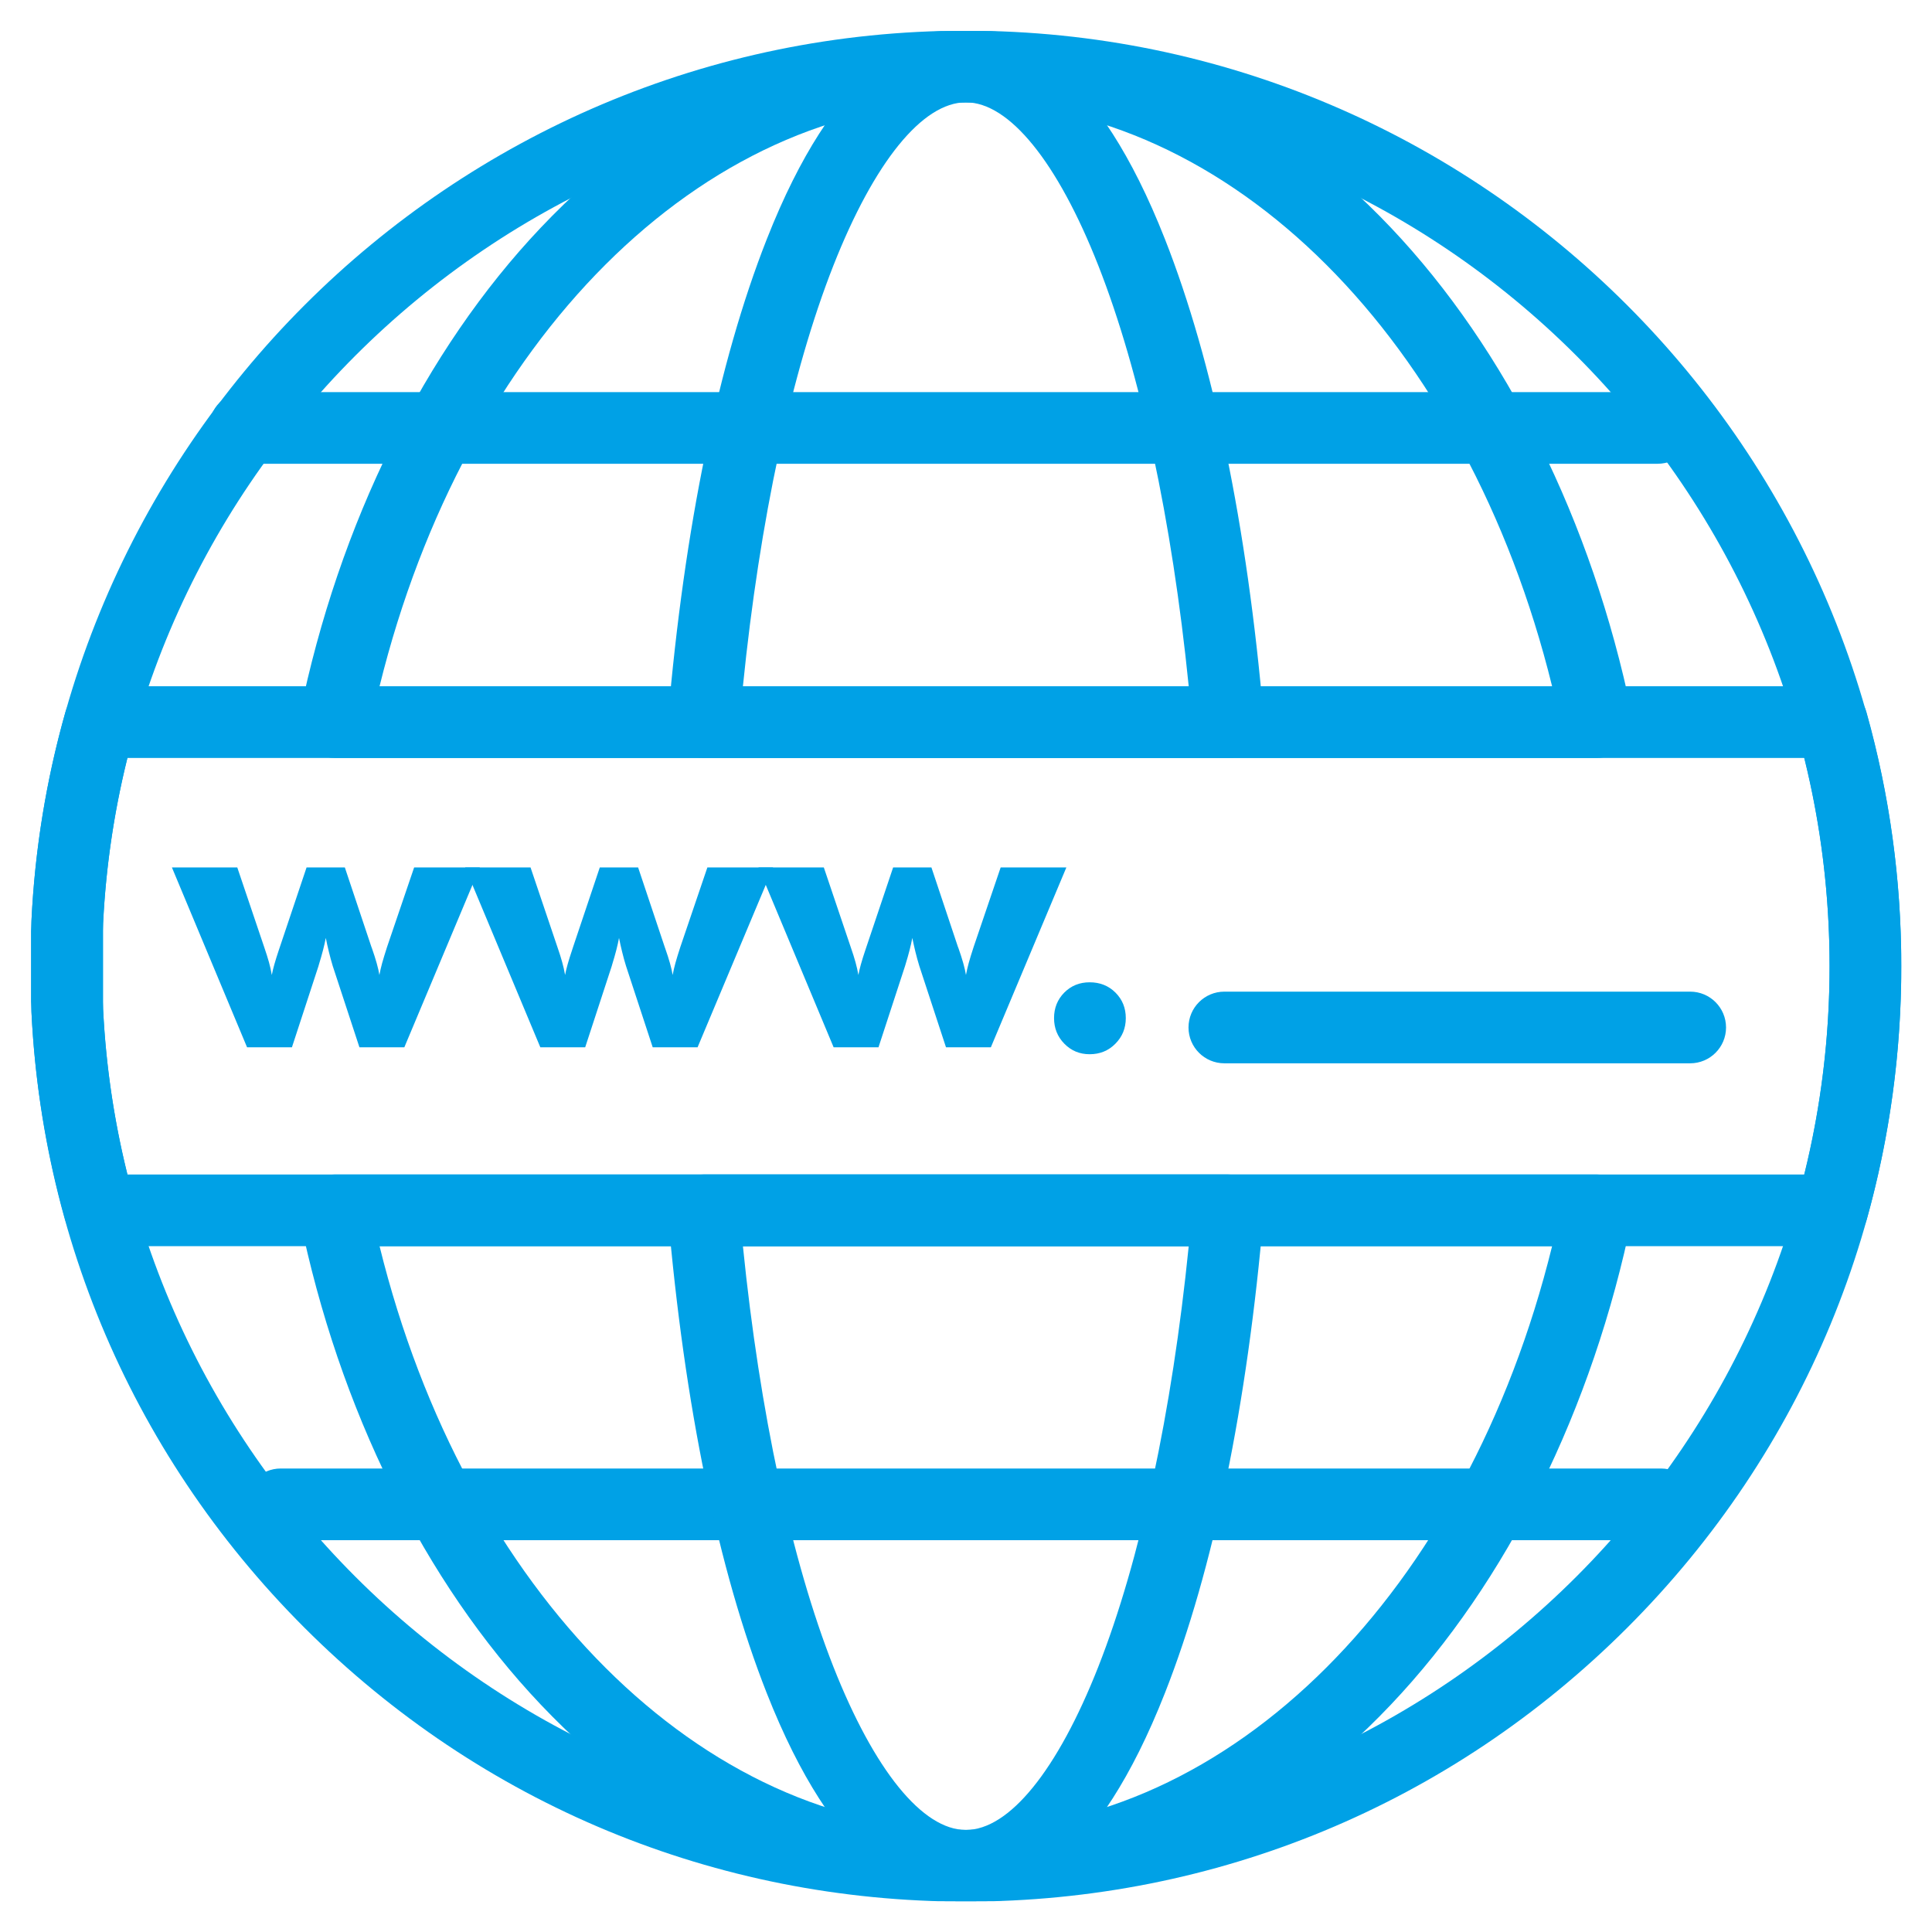 <svg xmlns="http://www.w3.org/2000/svg" xmlns:xlink="http://www.w3.org/1999/xlink" width="500" viewBox="0 0 375 375" height="500" preserveAspectRatio="xMidYMid meet"><defs><clipPath id="f6f4218061"><path d="M 129 6.02 L 246 6.02 L 246 369.02 L 129 369.02 Z M 129 6.02 " clip-rule="nonzero"></path></clipPath><clipPath id="6eea5bc596"><path d="M 58 6.02 L 317 6.02 L 317 369.02 L 58 369.02 Z M 58 6.02 " clip-rule="nonzero"></path></clipPath><clipPath id="14e1451fe7"><path d="M 6.02 133 L 369.02 133 L 369.02 242 L 6.02 242 Z M 6.02 133 " clip-rule="nonzero"></path></clipPath><clipPath id="446168301a"><path d="M 6.02 6.02 L 369.02 6.02 L 369.02 369.02 L 6.02 369.02 Z M 6.02 6.02 " clip-rule="nonzero"></path></clipPath></defs><path fill="#00a1e6" d="M 321.754 90.016 L 47.535 90.016 C 43.688 90.016 40.578 86.902 40.578 83.059 C 40.578 79.219 43.691 76.109 47.535 76.109 L 321.75 76.109 C 325.59 76.109 328.703 79.219 328.703 83.059 C 328.707 86.902 325.59 90.016 321.754 90.016 Z M 321.754 90.016 " fill-opacity="1" fill-rule="nonzero"></path><path fill="#00a1e6" d="M 322.395 298.949 L 54.484 298.949 C 50.645 298.949 47.531 295.836 47.531 291.996 C 47.531 288.152 50.648 285.035 54.484 285.035 L 322.391 285.035 C 326.23 285.035 329.348 288.152 329.348 291.996 C 329.352 295.836 326.23 298.949 322.395 298.949 Z M 322.395 298.949 " fill-opacity="1" fill-rule="nonzero"></path><g clip-path="url(#f6f4218061)"><path fill="#00a1e6" d="M 187.477 369.102 C 177.121 369.102 162.008 362.074 148.816 328.609 C 139.438 304.797 132.805 272.602 129.641 235.516 C 129.477 233.57 130.125 231.656 131.449 230.219 C 132.758 228.785 134.617 227.973 136.566 227.973 L 238.355 227.973 C 240.301 227.973 242.16 228.785 243.477 230.219 C 244.793 231.656 245.449 233.57 245.281 235.516 C 242.121 272.613 235.488 304.805 226.113 328.609 C 212.949 362.074 197.836 369.102 187.477 369.102 Z M 144.199 241.883 C 147.453 274.098 153.625 302.855 161.758 323.508 C 169.695 343.641 179.066 355.191 187.477 355.191 C 195.891 355.191 205.254 343.641 213.184 323.508 C 221.309 302.863 227.477 274.102 230.73 241.883 Z M 238.375 147.117 C 238.371 147.117 238.363 147.117 238.359 147.117 L 136.57 147.117 C 134.621 147.117 132.766 146.301 131.453 144.863 C 130.133 143.43 129.48 141.508 129.645 139.57 C 132.805 102.465 139.441 70.262 148.824 46.449 C 162.004 12.977 177.121 5.953 187.48 5.953 C 197.84 5.953 212.957 12.977 226.129 46.449 C 235.457 70.148 242.07 102.16 245.254 139.059 C 245.305 139.418 245.34 139.781 245.34 140.156 C 245.336 144.004 242.219 147.117 238.375 147.117 Z M 144.199 133.203 L 230.73 133.203 C 227.48 100.973 221.309 72.199 213.184 51.547 C 205.258 31.414 195.891 19.863 187.477 19.863 C 179.066 19.863 169.695 31.41 161.758 51.547 C 153.625 72.207 147.453 100.98 144.199 133.203 Z M 144.199 133.203 " fill-opacity="1" fill-rule="nonzero"></path></g><g clip-path="url(#6eea5bc596)"><path fill="#00a1e6" d="M 187.477 369.102 C 157.211 369.102 128.672 355.871 104.945 330.844 C 82.391 307.059 65.773 273.484 58.16 236.32 C 57.734 234.27 58.258 232.145 59.586 230.527 C 60.898 228.902 62.887 227.969 64.973 227.969 L 309.961 227.969 C 312.051 227.969 314.027 228.902 315.348 230.527 C 316.672 232.145 317.191 234.273 316.777 236.32 C 309.16 273.48 292.547 307.055 269.996 330.844 C 246.266 355.871 217.73 369.102 187.477 369.102 Z M 73.672 241.883 C 90.223 309.02 136.141 355.191 187.477 355.191 C 238.797 355.191 284.711 309.02 301.262 241.883 Z M 309.973 147.117 C 309.969 147.117 309.965 147.117 309.961 147.117 L 64.973 147.117 C 62.883 147.117 60.898 146.176 59.586 144.555 C 58.262 142.934 57.738 140.809 58.16 138.762 C 65.773 101.582 82.391 68.008 104.945 44.211 C 128.668 19.188 157.207 5.957 187.477 5.957 C 217.734 5.957 246.266 19.188 269.992 44.211 C 292.438 67.898 309.004 101.285 316.672 138.262 C 316.844 138.859 316.934 139.5 316.934 140.16 C 316.938 144.004 313.82 147.117 309.973 147.117 Z M 73.672 133.203 L 301.262 133.203 C 284.715 66.051 238.801 19.871 187.477 19.871 C 136.141 19.871 90.219 66.051 73.672 133.203 Z M 73.672 133.203 " fill-opacity="1" fill-rule="nonzero"></path></g><path fill="#00a1e6" d="M 66.934 168.371 L 72.086 183.785 L 72.191 184.055 C 72.953 186.223 73.434 187.953 73.641 189.246 C 73.777 188.508 73.957 187.734 74.176 186.926 C 74.398 186.117 74.719 185.086 75.125 183.816 L 80.383 168.371 L 93.129 168.371 L 78.48 203.281 L 69.766 203.281 L 64.578 187.48 C 64.312 186.582 64.059 185.68 63.84 184.77 C 63.617 183.855 63.414 182.953 63.238 182.055 C 62.977 183.438 62.531 185.18 61.883 187.273 L 61.816 187.52 L 56.664 203.277 L 47.953 203.277 L 33.367 168.367 L 46.055 168.367 L 51.273 183.812 C 51.66 184.941 51.973 185.93 52.207 186.77 C 52.438 187.613 52.625 188.434 52.758 189.246 C 52.969 188.094 53.422 186.492 54.109 184.441 C 54.203 184.164 54.27 183.957 54.32 183.816 L 59.504 168.371 Z M 66.934 168.371 " fill-opacity="1" fill-rule="nonzero"></path><path fill="#00a1e6" d="M 123.859 168.371 L 129.012 183.785 L 129.109 184.055 C 129.875 186.223 130.355 187.953 130.562 189.246 C 130.695 188.508 130.883 187.734 131.098 186.926 C 131.32 186.117 131.637 185.086 132.051 183.816 L 137.301 168.371 L 150.055 168.371 L 135.398 203.281 L 126.691 203.281 L 121.504 187.48 C 121.227 186.582 120.977 185.68 120.758 184.77 C 120.531 183.855 120.332 182.953 120.152 182.055 C 119.902 183.438 119.453 185.18 118.805 187.273 L 118.738 187.52 L 113.586 203.277 L 104.875 203.277 L 90.281 168.367 L 102.977 168.367 L 108.191 183.812 C 108.586 184.941 108.895 185.93 109.125 186.77 C 109.359 187.613 109.543 188.434 109.684 189.246 C 109.891 188.094 110.34 186.492 111.031 184.441 C 111.121 184.164 111.188 183.957 111.234 183.816 L 116.418 168.371 Z M 123.859 168.371 " fill-opacity="1" fill-rule="nonzero"></path><path fill="#00a1e6" d="M 180.789 168.371 L 185.934 183.785 L 186.043 184.055 C 186.805 186.223 187.289 187.953 187.492 189.246 C 187.629 188.508 187.805 187.734 188.027 186.926 C 188.246 186.117 188.559 185.086 188.977 183.816 L 194.227 168.371 L 206.98 168.371 L 192.324 203.281 L 183.617 203.281 L 178.434 187.48 C 178.156 186.582 177.91 185.68 177.688 184.77 C 177.465 183.855 177.262 182.953 177.078 182.055 C 176.828 183.438 176.383 185.18 175.738 187.273 L 175.664 187.52 L 170.516 203.277 L 161.805 203.277 L 147.219 168.367 L 159.902 168.367 L 165.117 183.812 C 165.512 184.941 165.824 185.93 166.055 186.77 C 166.289 187.613 166.473 188.434 166.613 189.246 C 166.816 188.094 167.262 186.492 167.953 184.441 C 168.051 184.164 168.117 183.957 168.164 183.816 L 173.355 168.371 Z M 180.789 168.371 " fill-opacity="1" fill-rule="nonzero"></path><path fill="#00a1e6" d="M 204.59 197.609 C 204.59 195.652 205.254 194.004 206.57 192.664 C 207.898 191.332 209.539 190.664 211.5 190.664 C 213.504 190.664 215.176 191.332 216.512 192.664 C 217.852 194.004 218.516 195.652 218.516 197.609 C 218.516 199.57 217.844 201.227 216.492 202.586 C 215.152 203.949 213.48 204.625 211.5 204.625 C 209.559 204.625 207.93 203.949 206.59 202.586 C 205.258 201.227 204.59 199.57 204.59 197.609 Z M 204.59 197.609 " fill-opacity="1" fill-rule="nonzero"></path><path fill="#00a1e6" d="M 328.066 206.387 L 237.645 206.387 C 233.801 206.387 230.688 203.273 230.688 199.434 C 230.688 195.59 233.805 192.477 237.645 192.477 L 328.066 192.477 C 331.906 192.477 335.023 195.59 335.023 199.434 C 335.023 203.273 331.902 206.387 328.066 206.387 Z M 328.066 206.387 " fill-opacity="1" fill-rule="nonzero"></path><g clip-path="url(#14e1451fe7)"><path fill="#00a1e6" d="M 355.594 241.883 L 19.363 241.883 C 16.25 241.883 13.512 239.805 12.672 236.805 C 8.969 223.637 6.758 210.035 6.105 196.383 C 6.102 196.27 6.102 196.16 6.102 196.051 L 6.102 179.031 C 6.102 178.922 6.102 178.809 6.109 178.699 C 6.758 165.02 8.969 151.418 12.68 138.273 C 13.52 135.273 16.254 133.203 19.367 133.203 L 355.598 133.203 C 358.715 133.203 361.453 135.277 362.297 138.281 C 366.773 154.25 369.043 170.82 369.043 187.539 C 369.043 204.227 366.773 220.801 362.297 236.797 C 361.445 239.801 358.707 241.883 355.594 241.883 Z M 24.727 227.969 L 350.227 227.969 C 353.477 214.777 355.121 201.203 355.121 187.543 C 355.121 173.859 353.477 160.281 350.23 147.117 L 24.727 147.117 C 22.117 157.609 20.539 168.375 20.012 179.199 L 20.012 195.883 C 20.539 206.684 22.117 217.457 24.727 227.969 Z M 24.727 227.969 " fill-opacity="1" fill-rule="nonzero"></path></g><g clip-path="url(#446168301a)"><path fill="#00a1e6" d="M 187.477 369.102 C 138.973 369.102 93.379 350.215 59.082 315.926 C 24.785 281.641 5.895 236.039 5.895 187.543 C 5.895 87.414 87.352 5.957 187.477 5.957 C 287.582 5.957 369.035 87.414 369.035 187.543 C 369.035 236.039 350.148 281.637 315.863 315.926 C 281.574 350.215 235.977 369.102 187.477 369.102 Z M 187.477 19.871 C 95.02 19.871 19.809 95.086 19.809 187.543 C 19.809 279.98 95.02 355.191 187.477 355.191 C 279.918 355.191 355.121 279.98 355.121 187.543 C 355.121 95.086 279.918 19.871 187.477 19.871 Z M 187.477 19.871 " fill-opacity="1" fill-rule="nonzero"></path></g></svg>